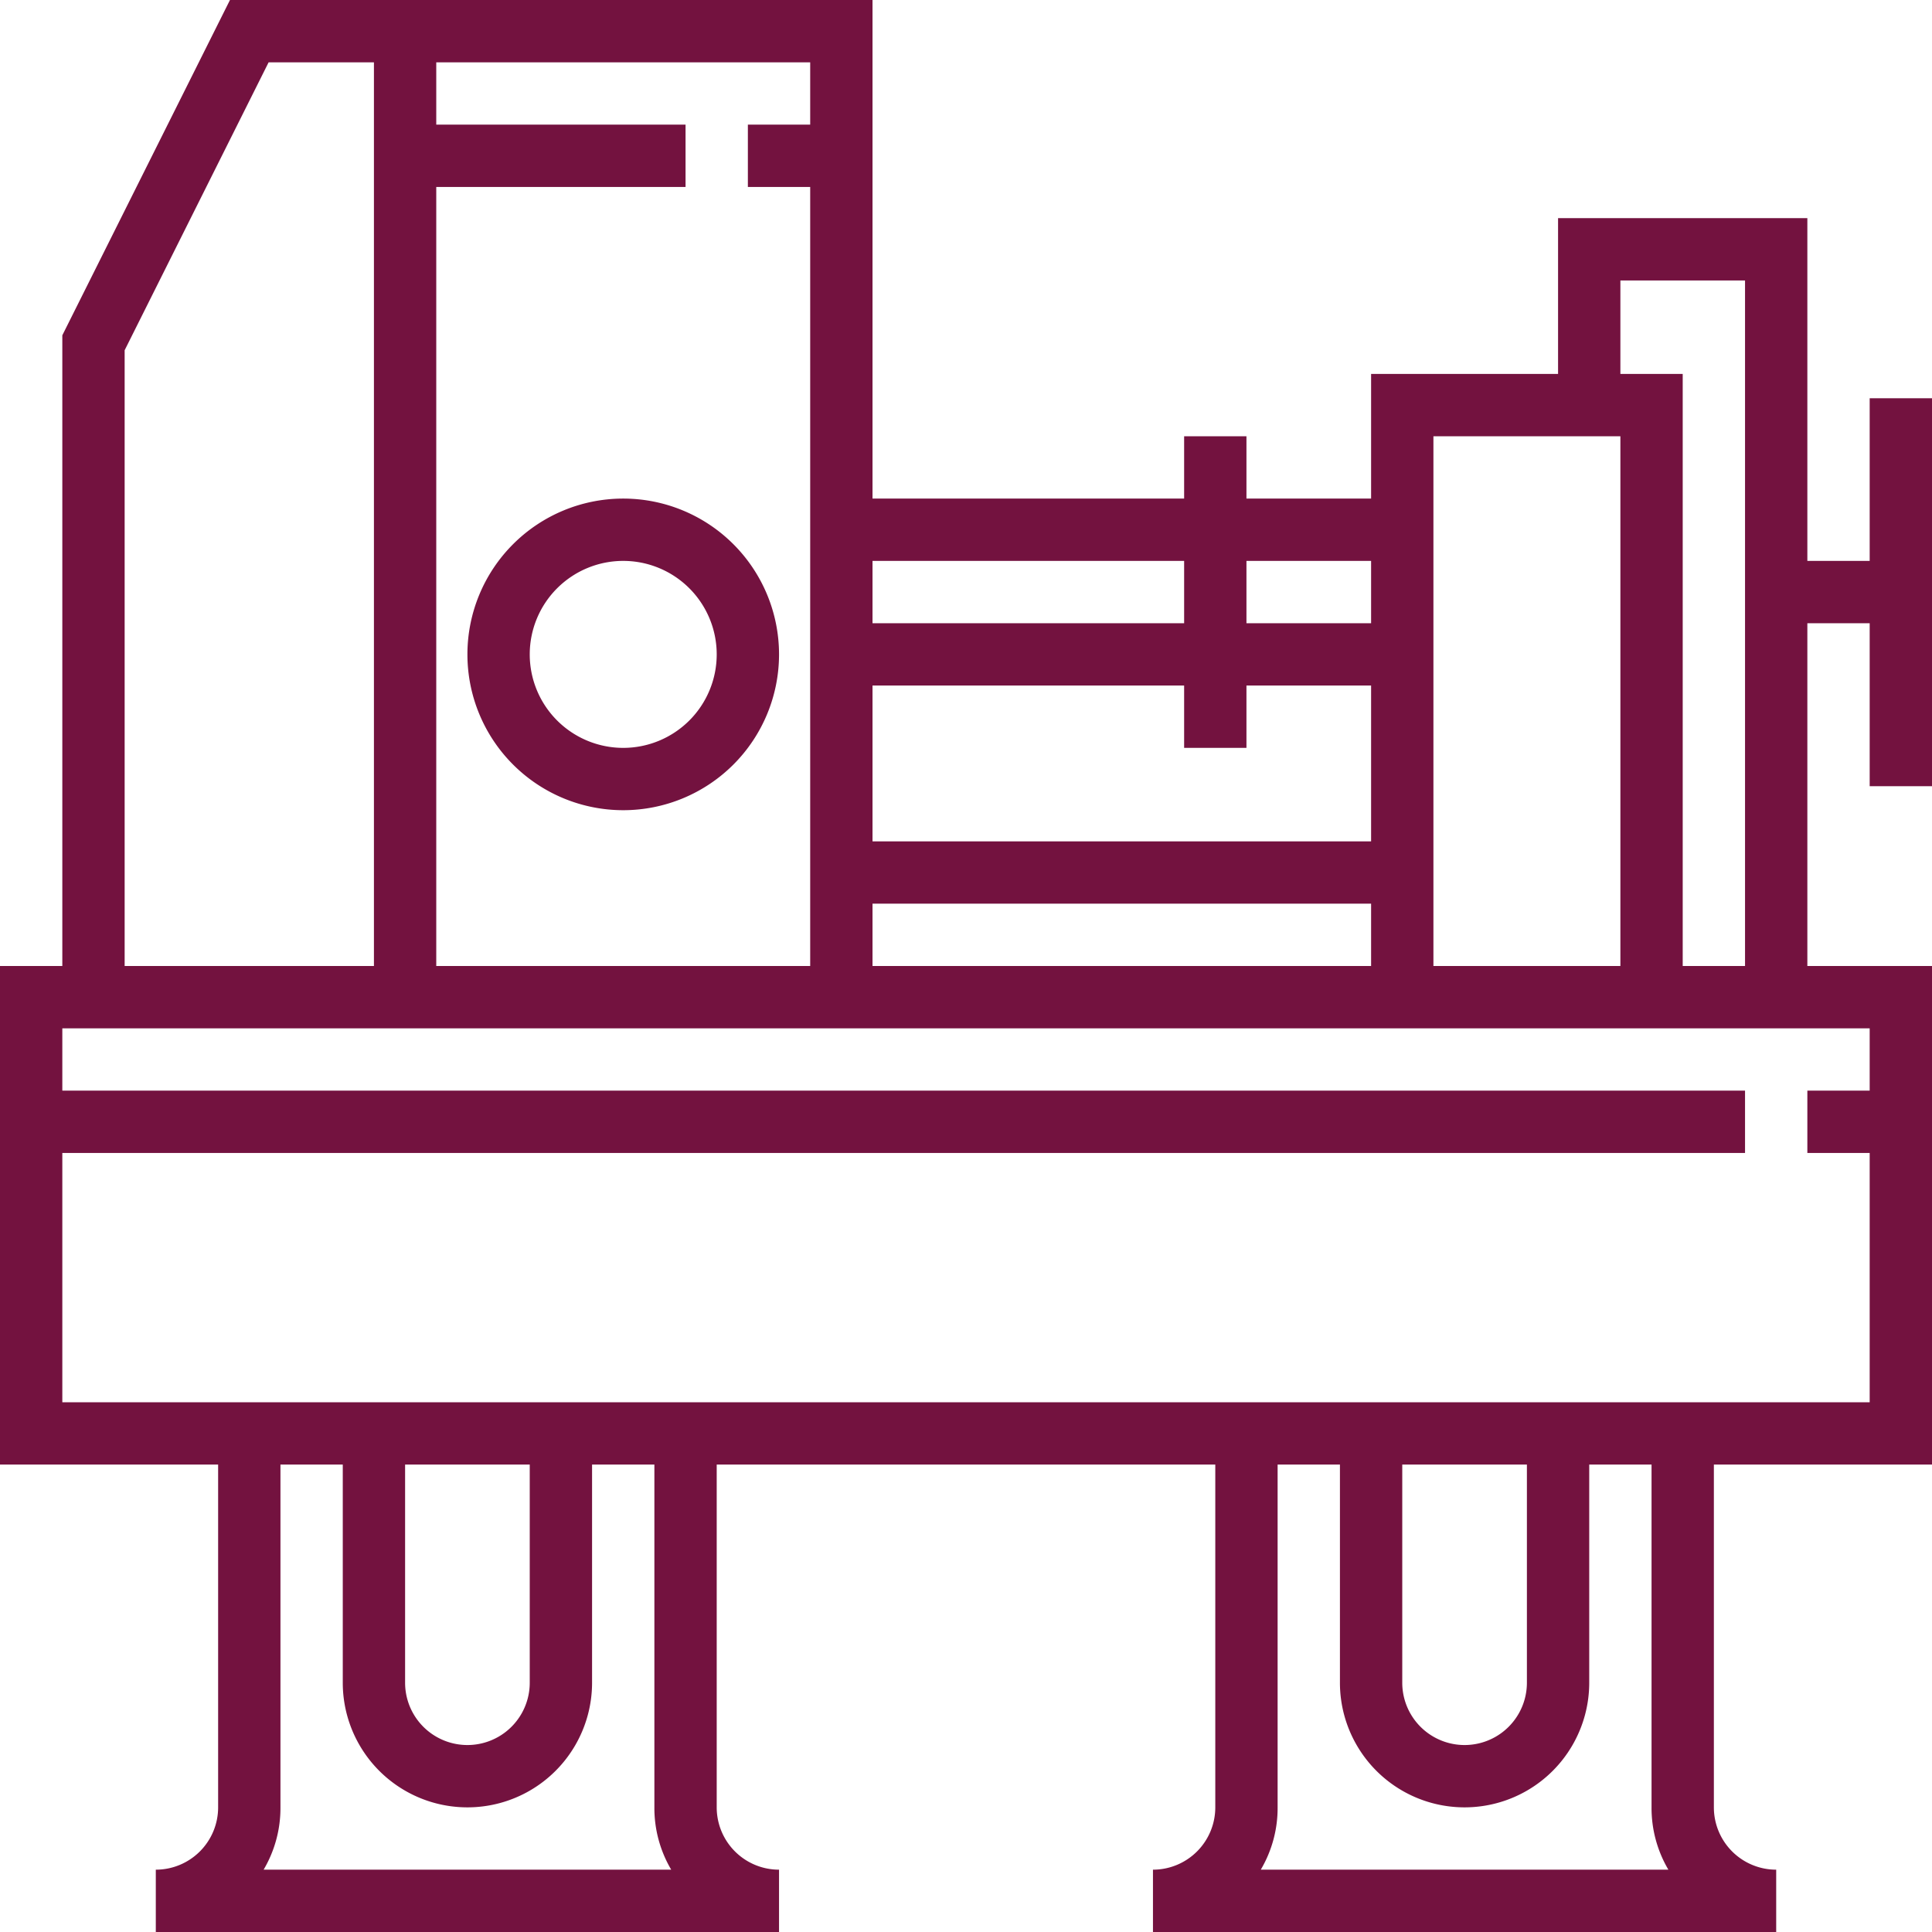 <?xml version="1.0" encoding="UTF-8" standalone="no"?>
<svg
   xmlns:dc="http://purl.org/dc/elements/1.1/"
   xmlns:cc="http://creativecommons.org/ns#"
   xmlns:rdf="http://www.w3.org/1999/02/22-rdf-syntax-ns#"
   xmlns:svg="http://www.w3.org/2000/svg"
   xmlns="http://www.w3.org/2000/svg"
   id="svg10"
   version="1.1"
   viewBox="0 0 62 62">
  <defs
     id="defs14" />
  <title
     id="title2">Machining-icon</title>
  <g
     data-name="Layer 2"
     id="Layer_2">
    <g
       data-name="Layer 1"
       id="Layer_1-2">
      <path
         id="path4"
         d="M15,21a5,5,0,1,0,5-5A5,5,0,0,0,15,21Zm8,0a3,3,0,1,1-3-3A3,3,0,0,1,23,21Z"
         fill="#73123f" />
      <path
         id="path6"
         d="M62,25.23V12.78H60V18H58V7H50v5H44v4H40V14H38v2H28V0H7.38L2,10.76V31H0V47H7V58a2,2,0,0,1-2,2v2H25V60a2,2,0,0,1-2-2V47H39V58a2,2,0,0,1-2,2v2H57V60a2,2,0,0,1-2-2V47h7V31H58V20h2v5.23ZM52,14V31H46V14ZM40,24V22h4v5H28V22H38v2ZM28,29H44v2H28ZM44,18v2H40V18Zm-6,0v2H28V18ZM26,2V4H24V6h2V31H14V6h8V4H14V2ZM4,11.24,8.62,2H12V31H4ZM21.54,60H8.46A3.89,3.89,0,0,0,9,58V47h2v7a4,4,0,0,0,8,0V47h2V58A3.89,3.89,0,0,0,21.54,60ZM13,47h4v7a2,2,0,0,1-4,0ZM53.54,60H40.46A3.89,3.89,0,0,0,41,58V47h2v7a4,4,0,0,0,8,0V47h2V58A3.89,3.89,0,0,0,53.54,60ZM45,47h4v7a2,2,0,0,1-4,0ZM60,35H58v2h2v8H2V37H56V35H2V33H60Zm-6-4V12H52V9h4V31Z"
         fill="#73123f" />
    </g>
  </g>
</svg>
